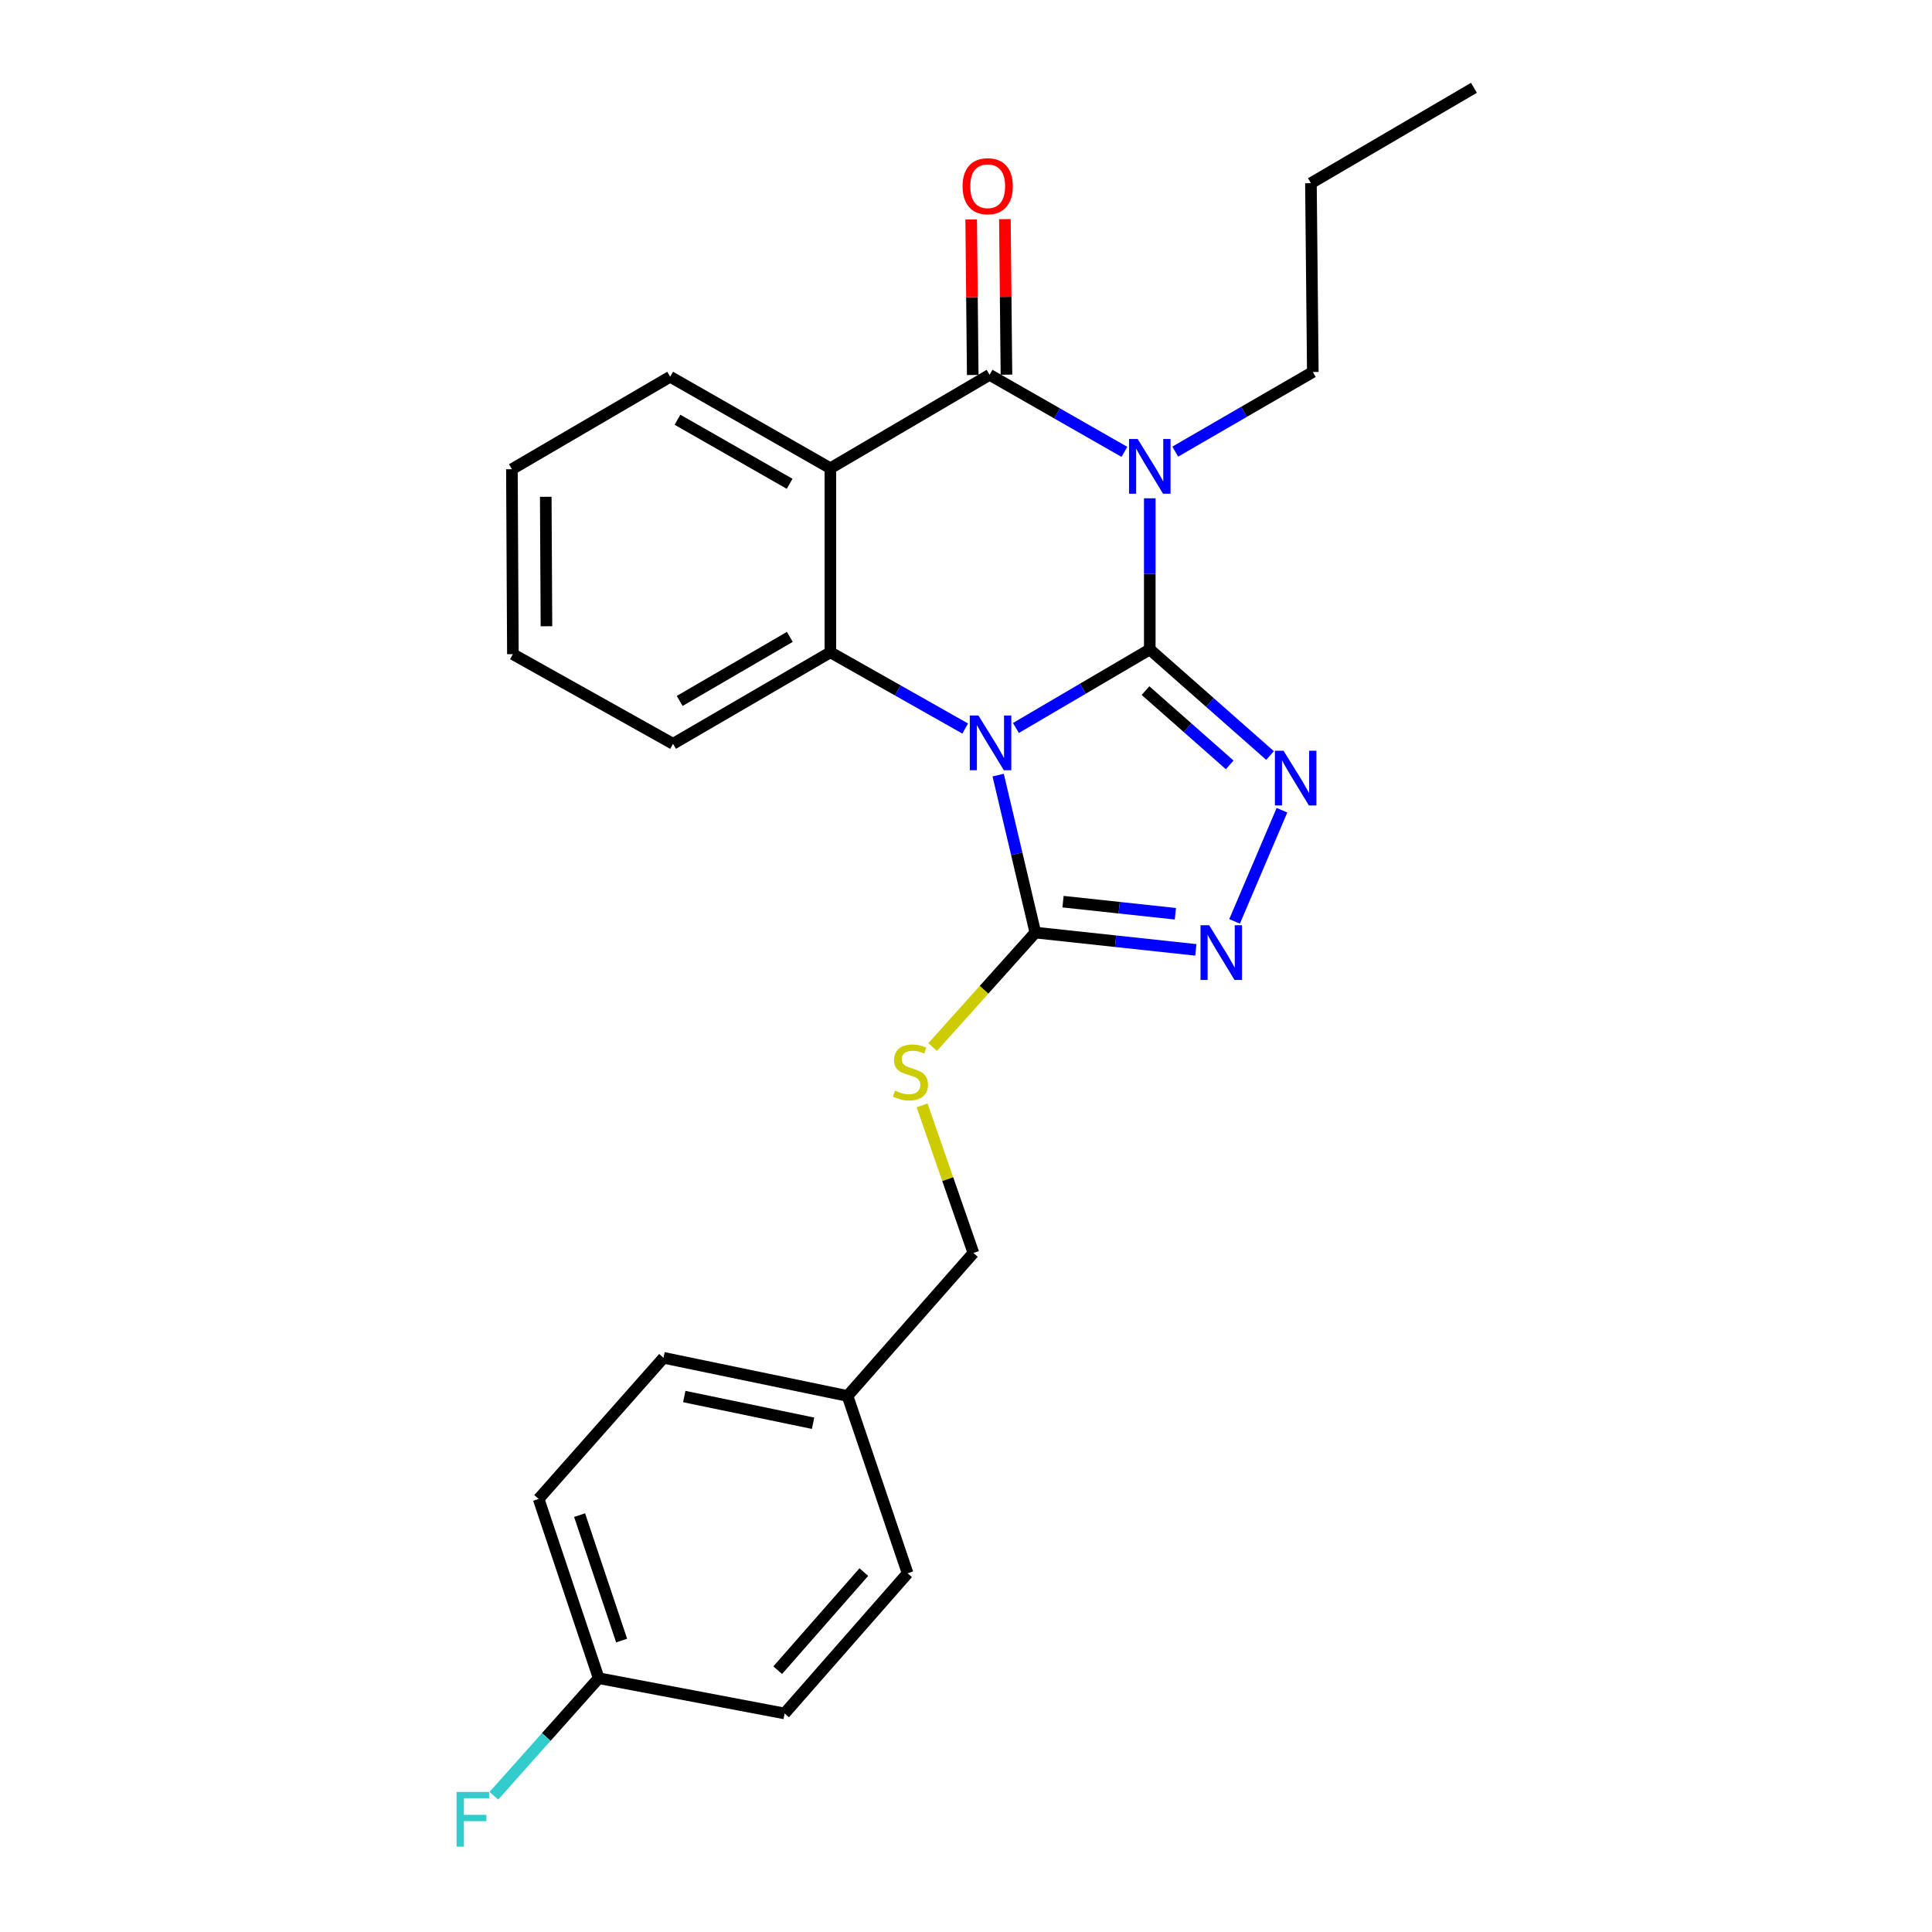 <?xml version='1.0' encoding='iso-8859-1'?>
<svg version='1.1' baseProfile='full'
              xmlns='http://www.w3.org/2000/svg'
                      xmlns:rdkit='http://www.rdkit.org/xml'
                      xmlns:xlink='http://www.w3.org/1999/xlink'
                  xml:space='preserve'
width='1000px' height='1000px' viewBox='0 0 1000 1000'>
<!-- END OF HEADER -->
<rect style='opacity:1.0;fill:#FFFFFF;stroke:none' width='1000' height='1000' x='0' y='0'> </rect>
<path class='bond-0' d='M 595.125,336.14 L 560.48,356.472' style='fill:none;fill-rule:evenodd;stroke:#000000;stroke-width:6px;stroke-linecap:butt;stroke-linejoin:miter;stroke-opacity:1' />
<path class='bond-0' d='M 560.48,356.472 L 525.834,376.803' style='fill:none;fill-rule:evenodd;stroke:#0000FF;stroke-width:6px;stroke-linecap:butt;stroke-linejoin:miter;stroke-opacity:1' />
<path class='bond-1' d='M 595.125,336.14 L 595.125,297.029' style='fill:none;fill-rule:evenodd;stroke:#000000;stroke-width:6px;stroke-linecap:butt;stroke-linejoin:miter;stroke-opacity:1' />
<path class='bond-1' d='M 595.125,297.029 L 595.125,257.919' style='fill:none;fill-rule:evenodd;stroke:#0000FF;stroke-width:6px;stroke-linecap:butt;stroke-linejoin:miter;stroke-opacity:1' />
<path class='bond-3' d='M 595.125,336.14 L 626.247,363.597' style='fill:none;fill-rule:evenodd;stroke:#000000;stroke-width:6px;stroke-linecap:butt;stroke-linejoin:miter;stroke-opacity:1' />
<path class='bond-3' d='M 626.247,363.597 L 657.368,391.054' style='fill:none;fill-rule:evenodd;stroke:#0000FF;stroke-width:6px;stroke-linecap:butt;stroke-linejoin:miter;stroke-opacity:1' />
<path class='bond-3' d='M 592.919,357.46 L 614.704,376.68' style='fill:none;fill-rule:evenodd;stroke:#000000;stroke-width:6px;stroke-linecap:butt;stroke-linejoin:miter;stroke-opacity:1' />
<path class='bond-3' d='M 614.704,376.68 L 636.488,395.9' style='fill:none;fill-rule:evenodd;stroke:#0000FF;stroke-width:6px;stroke-linecap:butt;stroke-linejoin:miter;stroke-opacity:1' />
<path class='bond-5' d='M 499.584,377.088 L 464.692,357.355' style='fill:none;fill-rule:evenodd;stroke:#0000FF;stroke-width:6px;stroke-linecap:butt;stroke-linejoin:miter;stroke-opacity:1' />
<path class='bond-5' d='M 464.692,357.355 L 429.801,337.623' style='fill:none;fill-rule:evenodd;stroke:#000000;stroke-width:6px;stroke-linecap:butt;stroke-linejoin:miter;stroke-opacity:1' />
<path class='bond-6' d='M 516.645,401.191 L 526.268,441.945' style='fill:none;fill-rule:evenodd;stroke:#0000FF;stroke-width:6px;stroke-linecap:butt;stroke-linejoin:miter;stroke-opacity:1' />
<path class='bond-6' d='M 526.268,441.945 L 535.891,482.699' style='fill:none;fill-rule:evenodd;stroke:#000000;stroke-width:6px;stroke-linecap:butt;stroke-linejoin:miter;stroke-opacity:1' />
<path class='bond-2' d='M 581.998,233.889 L 547.105,213.95' style='fill:none;fill-rule:evenodd;stroke:#0000FF;stroke-width:6px;stroke-linecap:butt;stroke-linejoin:miter;stroke-opacity:1' />
<path class='bond-2' d='M 547.105,213.95 L 512.211,194.01' style='fill:none;fill-rule:evenodd;stroke:#000000;stroke-width:6px;stroke-linecap:butt;stroke-linejoin:miter;stroke-opacity:1' />
<path class='bond-10' d='M 608.303,233.761 L 643.908,213.149' style='fill:none;fill-rule:evenodd;stroke:#0000FF;stroke-width:6px;stroke-linecap:butt;stroke-linejoin:miter;stroke-opacity:1' />
<path class='bond-10' d='M 643.908,213.149 L 679.513,192.537' style='fill:none;fill-rule:evenodd;stroke:#000000;stroke-width:6px;stroke-linecap:butt;stroke-linejoin:miter;stroke-opacity:1' />
<path class='bond-4' d='M 512.211,194.01 L 429.801,242.369' style='fill:none;fill-rule:evenodd;stroke:#000000;stroke-width:6px;stroke-linecap:butt;stroke-linejoin:miter;stroke-opacity:1' />
<path class='bond-9' d='M 520.934,193.923 L 520.531,153.671' style='fill:none;fill-rule:evenodd;stroke:#000000;stroke-width:6px;stroke-linecap:butt;stroke-linejoin:miter;stroke-opacity:1' />
<path class='bond-9' d='M 520.531,153.671 L 520.128,113.42' style='fill:none;fill-rule:evenodd;stroke:#FF0000;stroke-width:6px;stroke-linecap:butt;stroke-linejoin:miter;stroke-opacity:1' />
<path class='bond-9' d='M 503.488,194.098 L 503.084,153.846' style='fill:none;fill-rule:evenodd;stroke:#000000;stroke-width:6px;stroke-linecap:butt;stroke-linejoin:miter;stroke-opacity:1' />
<path class='bond-9' d='M 503.084,153.846 L 502.681,113.595' style='fill:none;fill-rule:evenodd;stroke:#FF0000;stroke-width:6px;stroke-linecap:butt;stroke-linejoin:miter;stroke-opacity:1' />
<path class='bond-7' d='M 663.542,419.365 L 639.014,476.908' style='fill:none;fill-rule:evenodd;stroke:#0000FF;stroke-width:6px;stroke-linecap:butt;stroke-linejoin:miter;stroke-opacity:1' />
<path class='bond-12' d='M 429.801,242.369 L 346.876,194.999' style='fill:none;fill-rule:evenodd;stroke:#000000;stroke-width:6px;stroke-linecap:butt;stroke-linejoin:miter;stroke-opacity:1' />
<path class='bond-12' d='M 408.708,250.414 L 350.661,217.255' style='fill:none;fill-rule:evenodd;stroke:#000000;stroke-width:6px;stroke-linecap:butt;stroke-linejoin:miter;stroke-opacity:1' />
<path class='bond-26' d='M 429.801,242.369 L 429.801,337.623' style='fill:none;fill-rule:evenodd;stroke:#000000;stroke-width:6px;stroke-linecap:butt;stroke-linejoin:miter;stroke-opacity:1' />
<path class='bond-14' d='M 429.801,337.623 L 348.359,384.993' style='fill:none;fill-rule:evenodd;stroke:#000000;stroke-width:6px;stroke-linecap:butt;stroke-linejoin:miter;stroke-opacity:1' />
<path class='bond-14' d='M 408.812,329.647 L 351.803,362.806' style='fill:none;fill-rule:evenodd;stroke:#000000;stroke-width:6px;stroke-linecap:butt;stroke-linejoin:miter;stroke-opacity:1' />
<path class='bond-8' d='M 535.891,482.699 L 509.315,512.327' style='fill:none;fill-rule:evenodd;stroke:#000000;stroke-width:6px;stroke-linecap:butt;stroke-linejoin:miter;stroke-opacity:1' />
<path class='bond-8' d='M 509.315,512.327 L 482.739,541.955' style='fill:none;fill-rule:evenodd;stroke:#CCCC00;stroke-width:6px;stroke-linecap:butt;stroke-linejoin:miter;stroke-opacity:1' />
<path class='bond-25' d='M 535.891,482.699 L 577.428,487.176' style='fill:none;fill-rule:evenodd;stroke:#000000;stroke-width:6px;stroke-linecap:butt;stroke-linejoin:miter;stroke-opacity:1' />
<path class='bond-25' d='M 577.428,487.176 L 618.964,491.652' style='fill:none;fill-rule:evenodd;stroke:#0000FF;stroke-width:6px;stroke-linecap:butt;stroke-linejoin:miter;stroke-opacity:1' />
<path class='bond-25' d='M 550.222,466.695 L 579.297,469.829' style='fill:none;fill-rule:evenodd;stroke:#000000;stroke-width:6px;stroke-linecap:butt;stroke-linejoin:miter;stroke-opacity:1' />
<path class='bond-25' d='M 579.297,469.829 L 608.373,472.962' style='fill:none;fill-rule:evenodd;stroke:#0000FF;stroke-width:6px;stroke-linecap:butt;stroke-linejoin:miter;stroke-opacity:1' />
<path class='bond-11' d='M 477.273,572.138 L 490.55,610.333' style='fill:none;fill-rule:evenodd;stroke:#CCCC00;stroke-width:6px;stroke-linecap:butt;stroke-linejoin:miter;stroke-opacity:1' />
<path class='bond-11' d='M 490.55,610.333 L 503.827,648.528' style='fill:none;fill-rule:evenodd;stroke:#000000;stroke-width:6px;stroke-linecap:butt;stroke-linejoin:miter;stroke-opacity:1' />
<path class='bond-21' d='M 679.513,192.537 L 678.534,94.821' style='fill:none;fill-rule:evenodd;stroke:#000000;stroke-width:6px;stroke-linecap:butt;stroke-linejoin:miter;stroke-opacity:1' />
<path class='bond-15' d='M 503.827,648.528 L 438.679,722.544' style='fill:none;fill-rule:evenodd;stroke:#000000;stroke-width:6px;stroke-linecap:butt;stroke-linejoin:miter;stroke-opacity:1' />
<path class='bond-22' d='M 346.876,194.999 L 264.96,242.863' style='fill:none;fill-rule:evenodd;stroke:#000000;stroke-width:6px;stroke-linecap:butt;stroke-linejoin:miter;stroke-opacity:1' />
<path class='bond-13' d='M 309.878,868.628 L 278.792,775.846' style='fill:none;fill-rule:evenodd;stroke:#000000;stroke-width:6px;stroke-linecap:butt;stroke-linejoin:miter;stroke-opacity:1' />
<path class='bond-13' d='M 321.759,849.168 L 299.999,784.221' style='fill:none;fill-rule:evenodd;stroke:#000000;stroke-width:6px;stroke-linecap:butt;stroke-linejoin:miter;stroke-opacity:1' />
<path class='bond-16' d='M 309.878,868.628 L 282.747,899.058' style='fill:none;fill-rule:evenodd;stroke:#000000;stroke-width:6px;stroke-linecap:butt;stroke-linejoin:miter;stroke-opacity:1' />
<path class='bond-16' d='M 282.747,899.058 L 255.617,929.487' style='fill:none;fill-rule:evenodd;stroke:#33CCCC;stroke-width:6px;stroke-linecap:butt;stroke-linejoin:miter;stroke-opacity:1' />
<path class='bond-28' d='M 309.878,868.628 L 406.101,886.88' style='fill:none;fill-rule:evenodd;stroke:#000000;stroke-width:6px;stroke-linecap:butt;stroke-linejoin:miter;stroke-opacity:1' />
<path class='bond-23' d='M 348.359,384.993 L 265.474,338.602' style='fill:none;fill-rule:evenodd;stroke:#000000;stroke-width:6px;stroke-linecap:butt;stroke-linejoin:miter;stroke-opacity:1' />
<path class='bond-19' d='M 438.679,722.544 L 469.775,814.337' style='fill:none;fill-rule:evenodd;stroke:#000000;stroke-width:6px;stroke-linecap:butt;stroke-linejoin:miter;stroke-opacity:1' />
<path class='bond-20' d='M 438.679,722.544 L 343.435,702.799' style='fill:none;fill-rule:evenodd;stroke:#000000;stroke-width:6px;stroke-linecap:butt;stroke-linejoin:miter;stroke-opacity:1' />
<path class='bond-20' d='M 420.851,736.667 L 354.18,722.845' style='fill:none;fill-rule:evenodd;stroke:#000000;stroke-width:6px;stroke-linecap:butt;stroke-linejoin:miter;stroke-opacity:1' />
<path class='bond-17' d='M 406.101,886.88 L 469.775,814.337' style='fill:none;fill-rule:evenodd;stroke:#000000;stroke-width:6px;stroke-linecap:butt;stroke-linejoin:miter;stroke-opacity:1' />
<path class='bond-17' d='M 402.539,864.489 L 447.111,813.709' style='fill:none;fill-rule:evenodd;stroke:#000000;stroke-width:6px;stroke-linecap:butt;stroke-linejoin:miter;stroke-opacity:1' />
<path class='bond-18' d='M 278.792,775.846 L 343.435,702.799' style='fill:none;fill-rule:evenodd;stroke:#000000;stroke-width:6px;stroke-linecap:butt;stroke-linejoin:miter;stroke-opacity:1' />
<path class='bond-24' d='M 678.534,94.821 L 762.903,45.455' style='fill:none;fill-rule:evenodd;stroke:#000000;stroke-width:6px;stroke-linecap:butt;stroke-linejoin:miter;stroke-opacity:1' />
<path class='bond-27' d='M 264.96,242.863 L 265.474,338.602' style='fill:none;fill-rule:evenodd;stroke:#000000;stroke-width:6px;stroke-linecap:butt;stroke-linejoin:miter;stroke-opacity:1' />
<path class='bond-27' d='M 282.485,257.131 L 282.844,324.148' style='fill:none;fill-rule:evenodd;stroke:#000000;stroke-width:6px;stroke-linecap:butt;stroke-linejoin:miter;stroke-opacity:1' />
<path  class='atom-1' d='M 506.445 370.348
L 515.725 385.348
Q 516.645 386.828, 518.125 389.508
Q 519.605 392.188, 519.685 392.348
L 519.685 370.348
L 523.445 370.348
L 523.445 398.668
L 519.565 398.668
L 509.605 382.268
Q 508.445 380.348, 507.205 378.148
Q 506.005 375.948, 505.645 375.268
L 505.645 398.668
L 501.965 398.668
L 501.965 370.348
L 506.445 370.348
' fill='#0000FF'/>
<path  class='atom-2' d='M 588.865 227.23
L 598.145 242.23
Q 599.065 243.71, 600.545 246.39
Q 602.025 249.07, 602.105 249.23
L 602.105 227.23
L 605.865 227.23
L 605.865 255.55
L 601.985 255.55
L 592.025 239.15
Q 590.865 237.23, 589.625 235.03
Q 588.425 232.83, 588.065 232.15
L 588.065 255.55
L 584.385 255.55
L 584.385 227.23
L 588.865 227.23
' fill='#0000FF'/>
<path  class='atom-4' d='M 664.365 388.591
L 673.645 403.591
Q 674.565 405.071, 676.045 407.751
Q 677.525 410.431, 677.605 410.591
L 677.605 388.591
L 681.365 388.591
L 681.365 416.911
L 677.485 416.911
L 667.525 400.511
Q 666.365 398.591, 665.125 396.391
Q 663.925 394.191, 663.565 393.511
L 663.565 416.911
L 659.885 416.911
L 659.885 388.591
L 664.365 388.591
' fill='#0000FF'/>
<path  class='atom-8' d='M 625.864 478.911
L 635.144 493.911
Q 636.064 495.391, 637.544 498.071
Q 639.024 500.751, 639.104 500.911
L 639.104 478.911
L 642.864 478.911
L 642.864 507.231
L 638.984 507.231
L 629.024 490.831
Q 627.864 488.911, 626.624 486.711
Q 625.424 484.511, 625.064 483.831
L 625.064 507.231
L 621.384 507.231
L 621.384 478.911
L 625.864 478.911
' fill='#0000FF'/>
<path  class='atom-9' d='M 463.238 564.497
Q 463.558 564.617, 464.878 565.177
Q 466.198 565.737, 467.638 566.097
Q 469.118 566.417, 470.558 566.417
Q 473.238 566.417, 474.798 565.137
Q 476.358 563.817, 476.358 561.537
Q 476.358 559.977, 475.558 559.017
Q 474.798 558.057, 473.598 557.537
Q 472.398 557.017, 470.398 556.417
Q 467.878 555.657, 466.358 554.937
Q 464.878 554.217, 463.798 552.697
Q 462.758 551.177, 462.758 548.617
Q 462.758 545.057, 465.158 542.857
Q 467.598 540.657, 472.398 540.657
Q 475.678 540.657, 479.398 542.217
L 478.478 545.297
Q 475.078 543.897, 472.518 543.897
Q 469.758 543.897, 468.238 545.057
Q 466.718 546.177, 466.758 548.137
Q 466.758 549.657, 467.518 550.577
Q 468.318 551.497, 469.438 552.017
Q 470.598 552.537, 472.518 553.137
Q 475.078 553.937, 476.598 554.737
Q 478.118 555.537, 479.198 557.177
Q 480.318 558.777, 480.318 561.537
Q 480.318 565.457, 477.678 567.577
Q 475.078 569.657, 470.718 569.657
Q 468.198 569.657, 466.278 569.097
Q 464.398 568.577, 462.158 567.657
L 463.238 564.497
' fill='#CCCC00'/>
<path  class='atom-10' d='M 498.232 96.384
Q 498.232 89.584, 501.592 85.784
Q 504.952 81.984, 511.232 81.984
Q 517.512 81.984, 520.872 85.784
Q 524.232 89.584, 524.232 96.384
Q 524.232 103.264, 520.832 107.184
Q 517.432 111.064, 511.232 111.064
Q 504.992 111.064, 501.592 107.184
Q 498.232 103.304, 498.232 96.384
M 511.232 107.864
Q 515.552 107.864, 517.872 104.984
Q 520.232 102.064, 520.232 96.384
Q 520.232 90.824, 517.872 88.024
Q 515.552 85.184, 511.232 85.184
Q 506.912 85.184, 504.552 87.984
Q 502.232 90.784, 502.232 96.384
Q 502.232 102.104, 504.552 104.984
Q 506.912 107.864, 511.232 107.864
' fill='#FF0000'/>
<path  class='atom-17' d='M 236.33 927.515
L 253.17 927.515
L 253.17 930.755
L 240.13 930.755
L 240.13 939.355
L 251.73 939.355
L 251.73 942.635
L 240.13 942.635
L 240.13 955.835
L 236.33 955.835
L 236.33 927.515
' fill='#33CCCC'/>
</svg>
